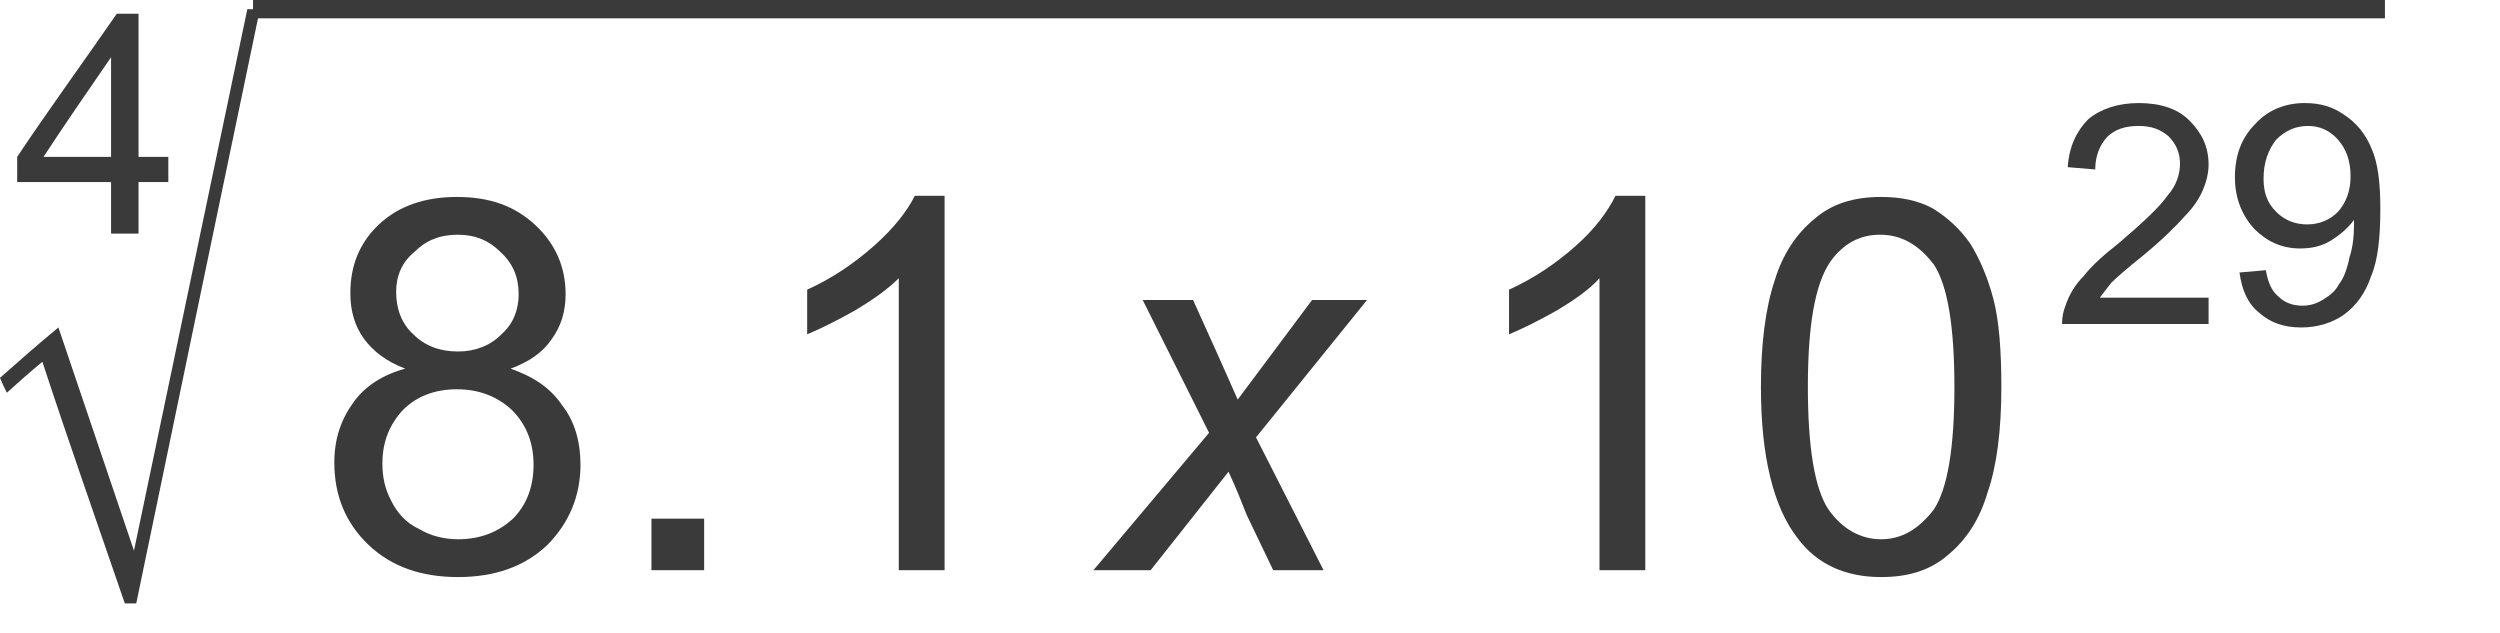 <?xml version="1.0" encoding="UTF-8" standalone="no"?>
<svg
   xmlns:dc="http://purl.org/dc/elements/1.1/"
   xmlns:cc="http://creativecommons.org/ns#"
   xmlns:rdf="http://www.w3.org/1999/02/22-rdf-syntax-ns#"
   xmlns:svg="http://www.w3.org/2000/svg"
   xmlns="http://www.w3.org/2000/svg"
   id="svg27"
   height="5.28mm"
   width="20.84mm"
   version="1.0">
  <defs
     id="defs3">
    <pattern
       y="0"
       x="0"
       height="6"
       width="6"
       patternUnits="userSpaceOnUse"
       id="EMFhbasepattern" />
  </defs>
  <path
     id="path5"
     d="  M 3.499,7.359   C 3.499,6.818 3.499,6.241 3.499,5.736   C 2.525,5.736 1.551,5.736 0.541,5.736   C 0.541,5.447 0.541,5.194 0.541,4.942   C 1.551,3.427 2.633,1.948 3.679,0.433   C 3.896,0.433 4.112,0.433 4.365,0.433   C 4.365,1.948 4.365,3.427 4.365,4.942   C 4.653,4.942 4.978,4.942 5.303,4.942   C 5.303,5.194 5.303,5.447 5.303,5.736   C 4.978,5.736 4.653,5.736 4.365,5.736   C 4.365,6.241 4.365,6.818 4.365,7.359   C 4.076,7.359 3.788,7.359 3.499,7.359   z  M 3.499,4.942   C 3.499,3.896 3.499,2.85 3.499,1.804   C 2.778,2.85 2.056,3.896 1.371,4.942   C 2.056,4.942 2.778,4.942 3.499,4.942   z "
     style="fill:#3a3a3a;fill-rule:evenodd;fill-opacity:1;stroke:none;" />
  <path
     id="path7"
     d="  M 3.932,19.01   C 3.066,16.485 2.164,13.924 1.335,11.399   C 0.938,11.724 0.577,12.048 0.216,12.373   C 0.144,12.229 0.072,12.084 0,11.904   C 0.613,11.363 1.226,10.822 1.84,10.317   C 2.633,12.662 3.427,15.006 4.221,17.351   C 5.411,11.652 6.601,5.988 7.792,0.289   C 7.936,0.289 8.044,0.289 8.189,0.289   C 6.89,6.493 5.591,12.77 4.293,19.01   C 4.148,19.01 4.04,19.01 3.932,19.01   z "
     style="fill:#3a3a3a;fill-rule:evenodd;fill-opacity:1;stroke:none;" />
  <path
     id="path9"
     d="  M 7.972,0   C 30.373,0 52.738,0 75.14,0   C 75.14,0.18 75.14,0.397 75.14,0.577   C 52.738,0.577 30.373,0.577 7.972,0.577   C 7.972,0.397 7.972,0.18 7.972,0   z "
     style="fill:#3a3a3a;fill-rule:evenodd;fill-opacity:1;stroke:none;" />
  <path
     id="path11"
     d="  M 12.77,11.615   C 12.193,11.399 11.76,11.074 11.471,10.678   C 11.183,10.281 11.038,9.812 11.038,9.235   C 11.038,8.369 11.327,7.647 11.94,7.07   C 12.553,6.493 13.383,6.205 14.393,6.205   C 15.439,6.205 16.233,6.493 16.882,7.106   C 17.495,7.684 17.82,8.405 17.82,9.271   C 17.82,9.812 17.676,10.281 17.387,10.678   C 17.099,11.11 16.666,11.399 16.088,11.615   C 16.81,11.868 17.351,12.229 17.712,12.77   C 18.109,13.275 18.289,13.924 18.289,14.646   C 18.289,15.62 17.928,16.485 17.243,17.171   C 16.521,17.856 15.583,18.181 14.429,18.181   C 13.275,18.181 12.337,17.856 11.615,17.171   C 10.894,16.485 10.533,15.62 10.533,14.573   C 10.533,13.816 10.75,13.203 11.146,12.662   C 11.507,12.157 12.084,11.796 12.77,11.615   z  M 12.481,9.199   C 12.481,9.74 12.662,10.209 13.022,10.533   C 13.383,10.894 13.852,11.074 14.429,11.074   C 14.97,11.074 15.439,10.894 15.8,10.533   C 16.161,10.209 16.341,9.776 16.341,9.271   C 16.341,8.73 16.161,8.297 15.764,7.936   C 15.403,7.575 14.97,7.395 14.429,7.395   C 13.852,7.395 13.419,7.575 13.058,7.936   C 12.662,8.261 12.481,8.694 12.481,9.199   z  M 12.048,14.609   C 12.048,15.006 12.12,15.403 12.337,15.8   C 12.517,16.161 12.806,16.485 13.203,16.666   C 13.563,16.882 13.996,16.99 14.429,16.99   C 15.115,16.99 15.692,16.774 16.161,16.341   C 16.593,15.908 16.81,15.331 16.81,14.646   C 16.81,13.96 16.593,13.383 16.125,12.914   C 15.656,12.481 15.078,12.265 14.393,12.265   C 13.708,12.265 13.13,12.481 12.698,12.914   C 12.265,13.383 12.048,13.924 12.048,14.609   z "
     style="fill:#3a3a3a;fill-rule:evenodd;fill-opacity:1;stroke:none;" />
  <path
     id="path13"
     d="  M 20.525,17.964   C 20.525,17.423 20.525,16.882 20.525,16.341   C 21.103,16.341 21.644,16.341 22.185,16.341   C 22.185,16.882 22.185,17.423 22.185,17.964   C 21.644,17.964 21.103,17.964 20.525,17.964   z "
     style="fill:#3a3a3a;fill-rule:evenodd;fill-opacity:1;stroke:none;" />
  <path
     id="path15"
     d="  M 29.76,17.964   L 28.317,17.964   L 28.317,8.766   C 27.956,9.126 27.487,9.451 26.946,9.776   C 26.369,10.1 25.864,10.353 25.431,10.533   L 25.431,9.126   C 26.225,8.766 26.91,8.297 27.524,7.756   C 28.137,7.215 28.57,6.673 28.822,6.168   L 29.76,6.168   L 29.76,17.964   z "
     style="fill:#3a3a3a;fill-rule:evenodd;fill-opacity:1;stroke:none;" />
  <path
     id="path17"
     d="  M 34.45,17.964   L 38.093,13.636   L 36.001,9.451   L 37.588,9.451   L 38.273,10.966   C 38.526,11.543 38.778,12.084 38.995,12.589   L 41.339,9.451   L 43.071,9.451   L 39.572,13.78   L 41.7,17.964   L 40.113,17.964   L 39.283,16.233   C 39.139,15.872 38.959,15.403 38.706,14.862   L 36.253,17.964   L 34.45,17.964   z "
     style="fill:#3a3a3a;fill-rule:evenodd;fill-opacity:1;stroke:none;" />
  <path
     id="path19"
     d="  M 51.837,17.964   L 50.394,17.964   L 50.394,8.766   C 50.069,9.126 49.6,9.451 49.059,9.776   C 48.482,10.1 47.977,10.353 47.544,10.533   L 47.544,9.126   C 48.338,8.766 49.023,8.297 49.636,7.756   C 50.249,7.215 50.646,6.673 50.899,6.168   L 51.837,6.168   L 51.837,17.964   z "
     style="fill:#3a3a3a;fill-rule:evenodd;fill-opacity:1;stroke:none;" />
  <path
     id="path21"
     d="  M 55.48,12.193   C 55.48,10.822 55.624,9.704 55.913,8.838   C 56.165,8.008 56.598,7.359 57.175,6.89   C 57.716,6.421 58.402,6.205 59.268,6.205   C 59.881,6.205 60.422,6.313 60.891,6.565   C 61.36,6.854 61.757,7.215 62.081,7.684   C 62.37,8.152 62.622,8.73 62.803,9.415   C 62.983,10.1 63.055,11.038 63.055,12.193   C 63.055,13.563 62.911,14.682 62.622,15.511   C 62.37,16.377 61.937,17.026 61.36,17.495   C 60.819,17.964 60.133,18.181 59.268,18.181   C 58.149,18.181 57.248,17.784 56.634,16.954   C 55.877,15.98 55.48,14.393 55.48,12.193   z  M 56.959,12.193   C 56.959,14.104 57.175,15.403 57.608,16.052   C 58.041,16.666 58.618,16.99 59.268,16.99   C 59.917,16.99 60.458,16.666 60.927,16.052   C 61.36,15.403 61.576,14.104 61.576,12.193   C 61.576,10.281 61.36,8.982 60.927,8.333   C 60.458,7.72 59.917,7.395 59.232,7.395   C 58.582,7.395 58.077,7.684 57.68,8.225   C 57.175,8.946 56.959,10.281 56.959,12.193   z "
     style="fill:#3a3a3a;fill-rule:evenodd;fill-opacity:1;stroke:none;" />
  <path
     id="path23"
     d="  M 69.584,9.379   L 69.584,10.209   L 64.967,10.209   C 64.967,9.992 65.003,9.812 65.075,9.631   C 65.184,9.307 65.364,8.982 65.652,8.694   C 65.905,8.369 66.266,8.044 66.771,7.647   C 67.528,6.998 68.033,6.529 68.286,6.168   C 68.574,5.844 68.683,5.483 68.683,5.158   C 68.683,4.834 68.574,4.545 68.322,4.293   C 68.069,4.076 67.781,3.968 67.384,3.968   C 66.951,3.968 66.626,4.076 66.374,4.329   C 66.158,4.581 66.013,4.906 66.013,5.339   L 65.147,5.267   C 65.184,4.617 65.436,4.112 65.797,3.752   C 66.194,3.427 66.735,3.247 67.384,3.247   C 68.069,3.247 68.61,3.427 68.971,3.788   C 69.368,4.184 69.584,4.617 69.584,5.194   C 69.584,5.447 69.512,5.736 69.404,5.988   C 69.296,6.241 69.115,6.529 68.827,6.818   C 68.574,7.106 68.142,7.539 67.528,8.044   C 66.987,8.477 66.663,8.766 66.518,8.91   C 66.374,9.09 66.266,9.235 66.158,9.379   L 69.584,9.379   z "
     style="fill:#3a3a3a;fill-rule:evenodd;fill-opacity:1;stroke:none;" />
  <path
     id="path25"
     d="  M 70.558,8.585   L 71.388,8.513   C 71.46,8.91 71.568,9.162 71.785,9.343   C 71.965,9.523 72.218,9.631 72.542,9.631   C 72.795,9.631 73.011,9.559 73.228,9.415   C 73.408,9.307 73.589,9.162 73.697,8.946   C 73.841,8.766 73.949,8.477 74.021,8.116   C 74.13,7.792 74.166,7.431 74.166,7.07   C 74.166,7.034 74.166,6.998 74.166,6.926   C 73.985,7.178 73.733,7.395 73.444,7.575   C 73.156,7.756 72.831,7.828 72.47,7.828   C 71.893,7.828 71.424,7.611 71.027,7.215   C 70.631,6.782 70.414,6.241 70.414,5.591   C 70.414,4.87 70.631,4.329 71.063,3.896   C 71.46,3.463 72.001,3.247 72.615,3.247   C 73.083,3.247 73.48,3.355 73.841,3.607   C 74.238,3.86 74.526,4.221 74.707,4.653   C 74.923,5.122 74.995,5.772 74.995,6.565   C 74.995,7.467 74.923,8.189 74.707,8.694   C 74.526,9.235 74.238,9.631 73.841,9.92   C 73.48,10.173 73.011,10.317 72.506,10.317   C 71.965,10.317 71.532,10.173 71.172,9.848   C 70.811,9.559 70.631,9.126 70.558,8.585   z  M 74.057,5.555   C 74.057,5.05 73.913,4.689 73.661,4.401   C 73.408,4.112 73.083,3.968 72.723,3.968   C 72.326,3.968 72.001,4.112 71.713,4.401   C 71.46,4.726 71.316,5.122 71.316,5.627   C 71.316,6.06 71.424,6.385 71.713,6.673   C 71.965,6.926 72.29,7.07 72.687,7.07   C 73.083,7.07 73.408,6.926 73.661,6.673   C 73.913,6.385 74.057,6.024 74.057,5.555   z "
     style="fill:#3a3a3a;fill-rule:evenodd;fill-opacity:1;stroke:none;" />
</svg>
